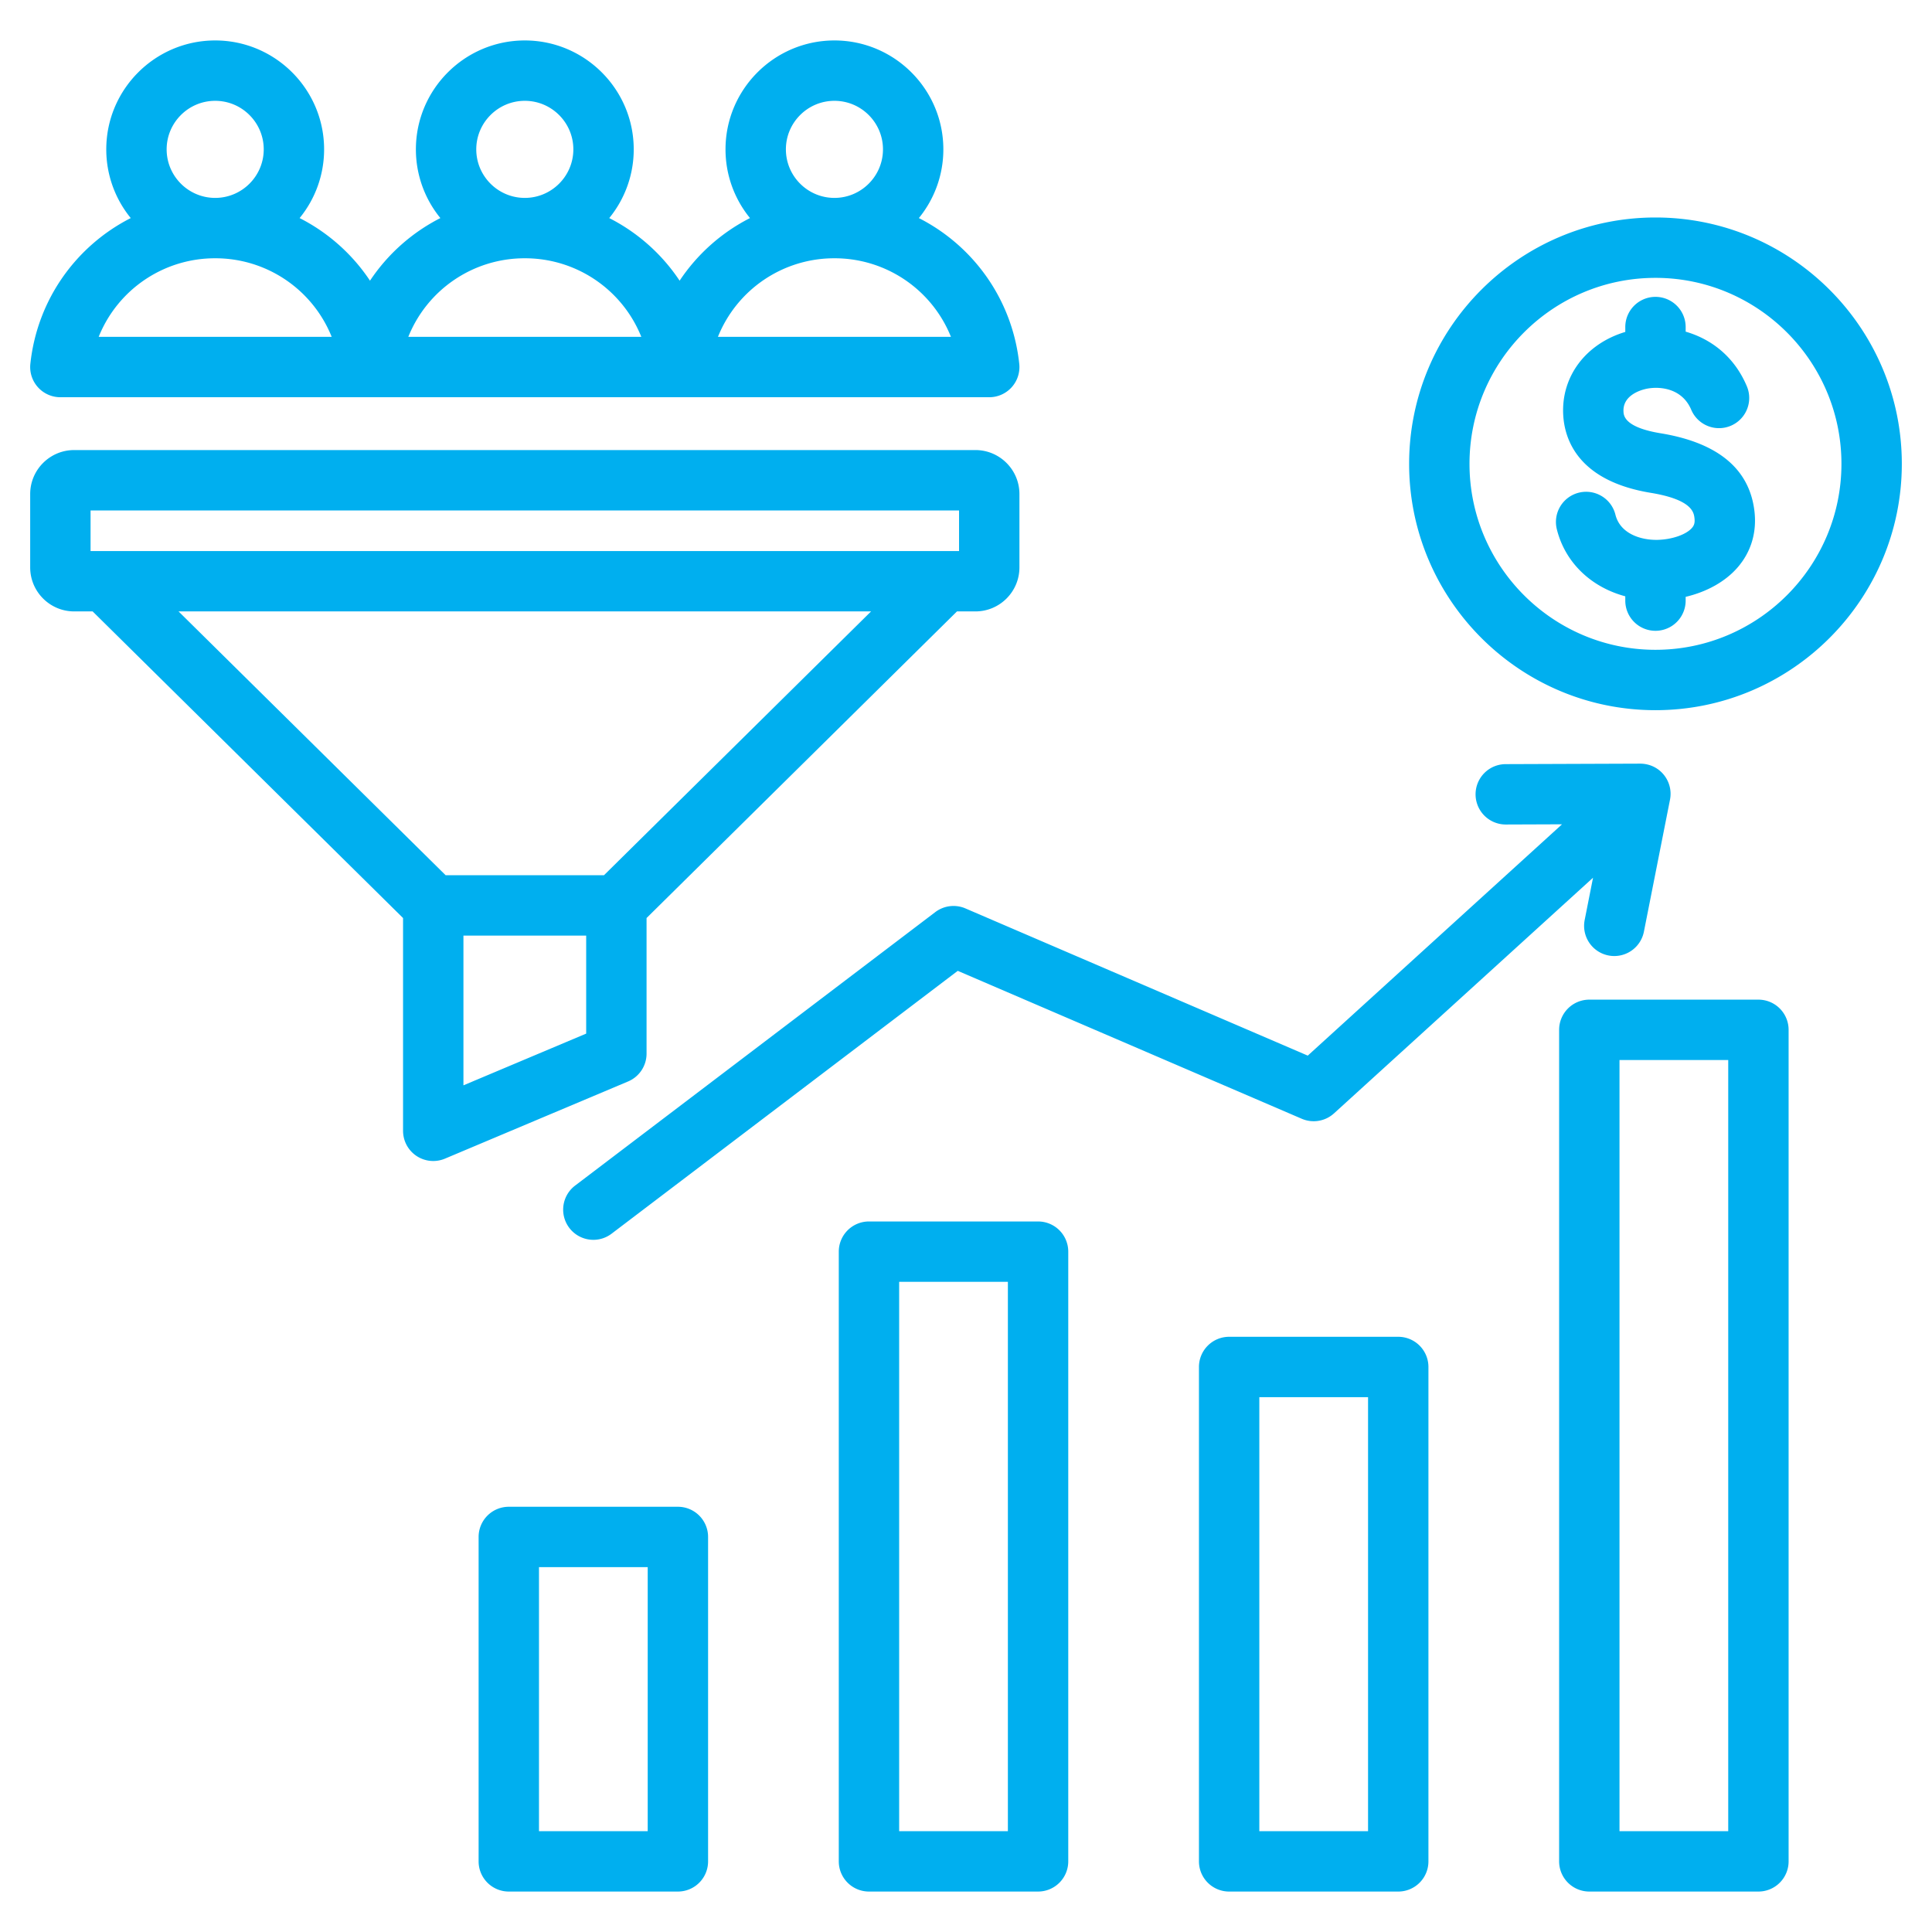 <svg xmlns="http://www.w3.org/2000/svg" version="1.1" xmlns:xlink="http://www.w3.org/1999/xlink" width="512" height="512" x="0" y="0" viewBox="0 0 512 512" style="enable-background:new 0 0 512 512" xml:space="preserve" class=""><g><path d="M275.099 323.701h-44.813a8 8 0 0 0-8 8V493.28a8 8 0 0 0 8 8h44.813a8 8 0 0 0 8-8V331.701a8 8 0 0 0-8-8zm-8 161.579h-28.813V339.701h28.813zm103.45-131.016h-44.814a8 8 0 0 0-8 8v131.018a8 8 0 0 0 8 8h44.814a8 8 0 0 0 8-8V362.264a8 8 0 0 0-8-8zm-8 131.017h-28.814V370.264h28.814zm103.45-220.364h-44.814a8 8 0 0 0-8 8V493.28a8 8 0 0 0 8 8h44.814a8 8 0 0 0 8-8V272.917a8 8 0 0 0-8-8zm-8 220.363h-28.814V280.917h28.814zM179.65 399.308h-44.813a8 8 0 0 0-8 8v85.973a8 8 0 0 0 8 8h44.813a8 8 0 0 0 8-8v-85.973a8 8 0 0 0-8-8zm-8 85.972h-28.813v-69.973h28.813zm174.921-205.529 67.383-61.302-14.867.054h-.03a8 8 0 0 1-.029-16l35.662-.13c2.441.019 4.675 1.059 6.201 2.91s2.142 4.288 1.676 6.642l-6.916 34.984a8.003 8.003 0 0 1-7.839 6.45 8 8 0 0 1-7.857-9.553l2.214-11.2-68.643 62.448a8.007 8.007 0 0 1-8.543 1.432l-91.167-39.203-91.735 69.655a7.96 7.96 0 0 1-4.832 1.629 8 8 0 0 1-4.843-14.371l95.449-72.476a8 8 0 0 1 7.998-.979zm-175.226-.525v-35.937l82.265-81.259h4.893c6.428 0 11.657-5.229 11.657-11.656v-19.446c0-6.428-5.229-11.657-11.657-11.657H19.657C13.229 119.271 8 124.5 8 130.928v19.446c0 6.427 5.229 11.656 11.657 11.656h4.893l82.265 81.259v56.39a8 8 0 0 0 11.106 7.372l48.53-20.453a8 8 0 0 0 4.894-7.372zM24 135.271h230.159v10.76H24zm23.318 26.759h183.524l-70.782 69.916H118.1zm75.497 125.596v-39.68h32.53v25.97zM16 105.271h246.16a8 8 0 0 0 7.954-8.851c-1.828-17.087-12.197-31.304-26.605-38.629a28.73 28.73 0 0 0 6.488-18.208c0-15.915-12.948-28.863-28.863-28.863-15.916 0-28.864 12.948-28.864 28.863a28.724 28.724 0 0 0 6.488 18.208 49.205 49.205 0 0 0-18.651 16.593 49.205 49.205 0 0 0-18.651-16.593 28.73 28.73 0 0 0 6.488-18.208c0-15.915-12.948-28.863-28.863-28.863-15.916 0-28.864 12.948-28.864 28.863a28.722 28.722 0 0 0 6.488 18.208 49.205 49.205 0 0 0-18.651 16.593 49.205 49.205 0 0 0-18.651-16.593 28.73 28.73 0 0 0 6.488-18.208c0-15.915-12.948-28.863-28.864-28.863S28.163 23.667 28.163 39.582a28.724 28.724 0 0 0 6.488 18.208C20.243 65.115 9.874 79.332 8.045 96.419A7.998 7.998 0 0 0 16 105.271zm192.27-65.689c0-7.093 5.771-12.863 12.864-12.863s12.863 5.771 12.863 12.863c0 7.089-5.763 12.856-12.85 12.864h-.027c-7.087-.008-12.85-5.775-12.85-12.864zm12.848 28.864h.031a33.194 33.194 0 0 1 30.861 20.825h-61.753a33.194 33.194 0 0 1 30.861-20.825zm-94.902-28.864c0-7.093 5.771-12.863 12.864-12.863s12.863 5.771 12.863 12.863c0 7.089-5.763 12.856-12.85 12.864h-.026c-7.088-.008-12.851-5.775-12.851-12.864zm12.848 28.864h.03a33.196 33.196 0 0 1 30.862 20.825h-61.753a33.194 33.194 0 0 1 30.861-20.825zM44.163 39.582c0-7.093 5.771-12.863 12.864-12.863s12.864 5.771 12.864 12.863c0 7.089-5.763 12.856-12.851 12.864h-.027c-7.087-.008-12.85-5.775-12.85-12.864zm12.848 28.864h.031a33.194 33.194 0 0 1 30.861 20.825H26.15a33.194 33.194 0 0 1 30.861-20.825zm407.923 66.92c.687 5.658-.85 10.846-4.444 15.002-3.239 3.744-8.137 6.473-13.773 7.801v1a8 8 0 0 1-16 0v-1.142c-9.062-2.43-15.936-8.926-18.139-17.763a8 8 0 0 1 15.525-3.871c1.27 5.094 6.803 6.771 11.172 6.676 3.832-.091 7.58-1.394 9.114-3.168.515-.596.825-1.268.663-2.607-.178-1.461-.593-4.882-11.578-6.686-19.476-3.198-22.903-14.389-23.213-20.774-.494-10.167 6.05-18.747 16.457-21.868v-1.294a8 8 0 0 1 16 0v1.221c6.682 1.937 12.875 6.514 16.24 14.529a8 8 0 0 1-14.752 6.194c-2.506-5.967-8.762-6.291-12.062-5.542-1.437.326-6.11 1.721-5.902 5.985.05 1.034.203 4.181 9.824 5.761 15.148 2.487 23.515 9.4 24.868 20.546zm-26.218-77.729c-35.997 0-65.283 29.286-65.283 65.284 0 35.997 29.286 65.283 65.283 65.283 35.998 0 65.284-29.286 65.284-65.283 0-35.998-29.286-65.284-65.284-65.284zm0 114.567c-27.175 0-49.283-22.108-49.283-49.283 0-27.176 22.108-49.284 49.283-49.284S488 95.745 488 122.921c0 27.175-22.108 49.283-49.284 49.283z" fill="#00afef" opacity="1" data-original="#000000" class=""></path></g></svg>